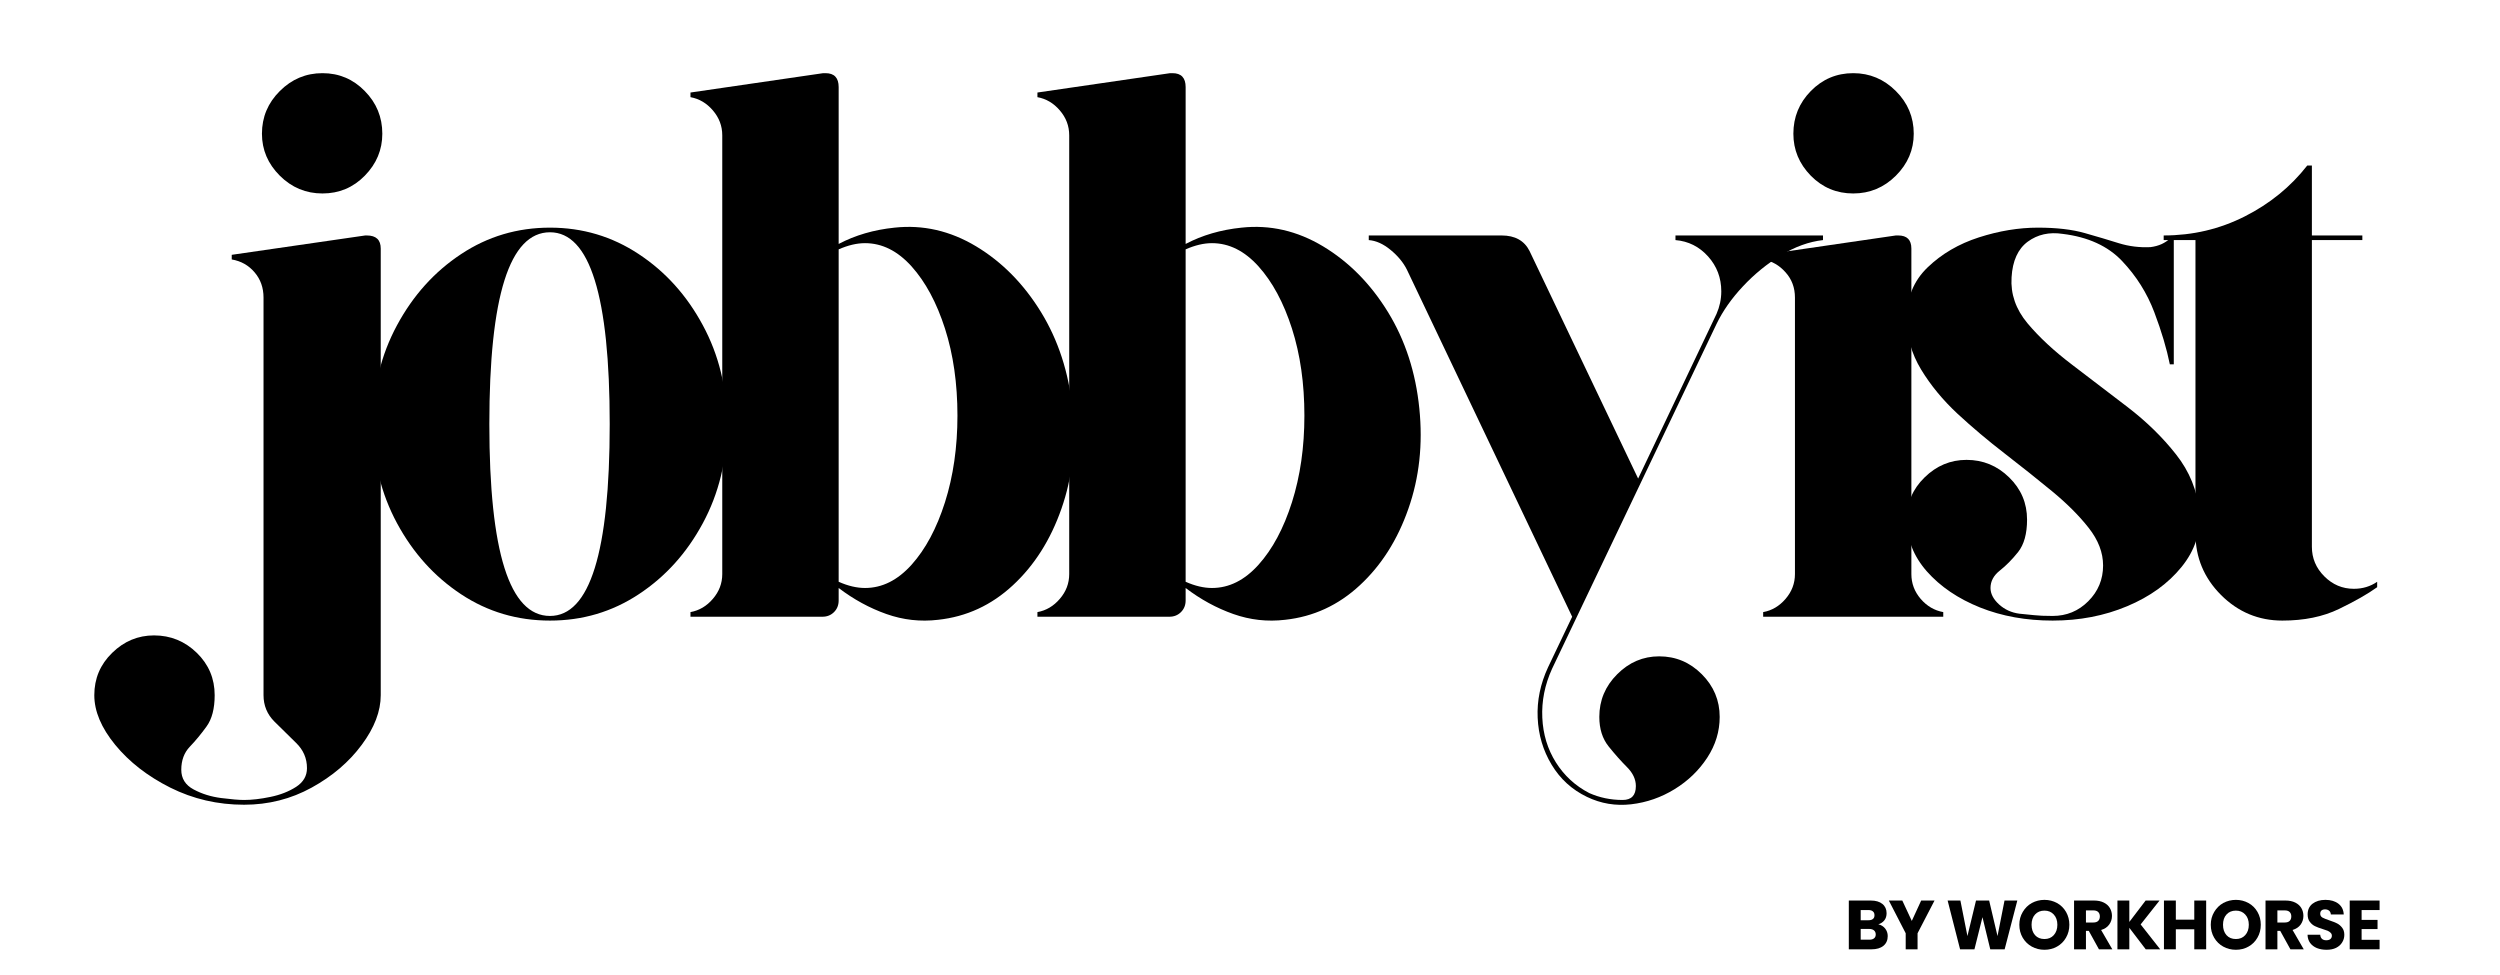 <svg xmlns="http://www.w3.org/2000/svg" xmlns:xlink="http://www.w3.org/1999/xlink" width="528" zoomAndPan="magnify" viewBox="0 0 396 154.5" height="206" preserveAspectRatio="xMidYMid meet" version="1.0"><path fill="#000000" d="M 51.078 30.645 C 48.465 30.645 46.211 29.711 44.324 27.832 C 42.434 25.945 41.492 23.727 41.492 21.18 C 41.492 18.555 42.434 16.301 44.324 14.422 C 46.211 12.535 48.465 11.59 51.078 11.59 C 53.707 11.59 55.941 12.535 57.781 14.422 C 59.633 16.301 60.559 18.555 60.559 21.18 C 60.559 23.727 59.633 25.945 57.781 27.832 C 55.941 29.711 53.707 30.645 51.078 30.645 Z M 58.105 37.297 C 59.574 37.297 60.309 37.992 60.309 39.375 L 60.309 110.117 C 60.309 112.66 59.305 115.281 57.297 117.984 C 55.293 120.695 52.645 122.957 49.359 124.762 C 46.086 126.562 42.52 127.469 38.66 127.469 C 34.477 127.469 30.586 126.562 26.977 124.762 C 23.383 122.957 20.473 120.695 18.25 117.984 C 16.039 115.281 14.938 112.66 14.938 110.117 C 14.938 107.484 15.879 105.25 17.77 103.41 C 19.652 101.57 21.863 100.648 24.398 100.648 C 27.023 100.648 29.281 101.57 31.172 103.41 C 33.059 105.25 34.004 107.484 34.004 110.117 C 34.004 112.238 33.574 113.898 32.711 115.082 C 31.852 116.273 30.965 117.344 30.059 118.289 C 29.164 119.23 28.715 120.445 28.715 121.93 C 28.715 123.312 29.367 124.355 30.668 125.047 C 31.98 125.754 33.438 126.203 35.043 126.41 C 36.641 126.613 37.848 126.715 38.66 126.715 C 39.891 126.715 41.281 126.555 42.836 126.23 C 44.402 125.91 45.758 125.375 46.906 124.637 C 48.051 123.891 48.625 122.906 48.625 121.68 C 48.625 120.121 48.051 118.793 46.906 117.68 C 45.758 116.57 44.609 115.441 43.465 114.293 C 42.316 113.145 41.742 111.75 41.742 110.117 L 41.742 47.137 C 41.742 45.574 41.27 44.242 40.328 43.141 C 39.383 42.027 38.18 41.348 36.707 41.098 L 36.707 40.363 L 57.855 37.297 Z M 58.105 37.297 " fill-opacity="1" fill-rule="nonzero"/><path fill="#000000" d="M 87.117 36.059 C 92.277 36.059 96.965 37.457 101.184 40.254 C 105.414 43.043 108.789 46.793 111.324 51.512 C 113.871 56.223 115.145 61.445 115.145 67.18 C 115.145 72.93 113.871 78.164 111.324 82.883 C 108.789 87.594 105.414 91.34 101.184 94.125 C 96.965 96.914 92.277 98.301 87.117 98.301 C 81.941 98.301 77.246 96.914 73.031 94.125 C 68.812 91.34 65.434 87.594 62.891 82.883 C 60.344 78.164 59.074 72.93 59.074 67.18 C 59.074 61.445 60.344 56.223 62.891 51.512 C 65.434 46.793 68.812 43.043 73.031 40.254 C 77.246 37.457 81.941 36.059 87.117 36.059 Z M 87.117 97.566 C 93.426 97.566 96.578 87.438 96.578 67.18 C 96.578 46.922 93.426 36.793 87.117 36.793 C 80.711 36.793 77.512 46.922 77.512 67.18 C 77.512 87.438 80.711 97.566 87.117 97.566 Z M 87.117 97.566 " fill-opacity="1" fill-rule="nonzero"/><path fill="#000000" d="M 169.867 64.727 C 170.441 70.379 169.855 75.668 168.129 80.59 C 166.406 85.516 163.844 89.555 160.441 92.707 C 157.043 95.863 153.098 97.688 148.594 98.176 C 145.801 98.508 143.066 98.203 140.406 97.262 C 137.742 96.32 135.219 94.945 132.844 93.137 L 132.844 95.109 C 132.844 95.855 132.598 96.469 132.109 96.957 C 131.617 97.449 131.004 97.691 130.266 97.691 L 109.371 97.691 L 109.371 96.957 C 110.754 96.707 111.938 96.008 112.918 94.859 C 113.906 93.711 114.406 92.402 114.406 90.934 L 114.406 21.43 C 114.406 19.953 113.906 18.637 112.918 17.488 C 111.938 16.34 110.754 15.641 109.371 15.391 L 109.371 14.656 L 130.391 11.59 C 130.469 11.59 130.531 11.59 130.57 11.59 C 130.613 11.59 130.68 11.59 130.766 11.59 C 132.148 11.59 132.844 12.324 132.844 13.793 L 132.844 38.641 C 135.469 37.258 138.422 36.395 141.695 36.059 C 146.211 35.57 150.516 36.559 154.617 39.02 C 158.711 41.484 162.133 44.945 164.883 49.414 C 167.629 53.887 169.293 58.988 169.867 64.727 Z M 137.02 93.137 C 139.73 93.137 142.188 91.91 144.402 89.445 C 146.609 86.984 148.371 83.688 149.688 79.551 C 151 75.406 151.66 70.832 151.66 65.836 C 151.66 60.746 151 56.152 149.688 52.051 C 148.371 47.953 146.609 44.672 144.402 42.207 C 142.188 39.75 139.73 38.516 137.02 38.516 C 135.715 38.516 134.324 38.848 132.844 39.5 L 132.844 92.152 C 134.324 92.812 135.715 93.137 137.02 93.137 Z M 137.02 93.137 " fill-opacity="1" fill-rule="nonzero"/><path fill="#000000" d="M 224.824 64.727 C 225.398 70.379 224.816 75.668 223.086 80.59 C 221.367 85.516 218.805 89.555 215.398 92.707 C 212.004 95.863 208.055 97.688 203.555 98.176 C 200.758 98.508 198.027 98.203 195.363 97.262 C 192.699 96.32 190.176 94.945 187.805 93.137 L 187.805 95.109 C 187.805 95.855 187.555 96.469 187.066 96.957 C 186.574 97.449 185.961 97.691 185.223 97.691 L 164.328 97.691 L 164.328 96.957 C 165.711 96.707 166.895 96.008 167.875 94.859 C 168.867 93.711 169.363 92.402 169.363 90.934 L 169.363 21.43 C 169.363 19.953 168.867 18.637 167.875 17.488 C 166.895 16.34 165.711 15.641 164.328 15.391 L 164.328 14.656 L 185.348 11.59 C 185.43 11.59 185.492 11.59 185.527 11.59 C 185.57 11.59 185.641 11.59 185.723 11.59 C 187.109 11.59 187.805 12.324 187.805 13.793 L 187.805 38.641 C 190.43 37.258 193.379 36.395 196.656 36.059 C 201.172 35.57 205.477 36.559 209.574 39.02 C 213.668 41.484 217.094 44.945 219.844 49.414 C 222.59 53.887 224.25 58.988 224.824 64.727 Z M 191.977 93.137 C 194.688 93.137 197.148 91.91 199.359 89.445 C 201.57 86.984 203.332 83.688 204.648 79.551 C 205.961 75.406 206.617 70.832 206.617 65.836 C 206.617 60.746 205.961 56.152 204.648 52.051 C 203.332 47.953 201.57 44.672 199.359 42.207 C 197.148 39.75 194.688 38.516 191.977 38.516 C 190.676 38.516 189.281 38.848 187.805 39.5 L 187.805 92.152 C 189.281 92.812 190.676 93.137 191.977 93.137 Z M 191.977 93.137 " fill-opacity="1" fill-rule="nonzero"/><path fill="#000000" d="M 265.395 37.297 L 288.762 37.297 L 288.762 38.031 C 286.539 38.281 284.32 39.086 282.113 40.434 C 279.898 41.789 277.891 43.422 276.09 45.348 C 274.285 47.273 272.887 49.262 271.898 51.316 L 245.844 105.938 C 244.695 108.469 244.18 111.051 244.301 113.684 C 244.418 116.309 245.137 118.672 246.453 120.766 C 247.766 122.852 249.527 124.477 251.738 125.621 C 253.375 126.348 255.133 126.715 257.023 126.715 C 258.422 126.715 259.121 125.98 259.121 124.512 C 259.121 123.445 258.648 122.441 257.707 121.5 C 256.762 120.555 255.793 119.465 254.805 118.234 C 253.82 117.004 253.332 115.445 253.332 113.559 C 253.332 110.941 254.273 108.688 256.164 106.801 C 258.051 104.906 260.27 103.965 262.812 103.965 C 265.43 103.965 267.68 104.906 269.57 106.801 C 271.453 108.688 272.398 110.941 272.398 113.559 C 272.398 115.852 271.742 118.004 270.43 120.012 C 269.113 122.027 267.391 123.691 265.27 124.996 C 263.141 126.309 260.848 127.109 258.387 127.398 C 255.922 127.684 253.59 127.293 251.379 126.23 C 249 125.086 247.133 123.383 245.773 121.121 C 244.418 118.871 243.684 116.395 243.566 113.684 C 243.445 110.98 243.996 108.312 245.215 105.688 L 249.031 97.691 L 222.852 42.711 C 222.277 41.562 221.41 40.52 220.254 39.574 C 219.109 38.633 217.961 38.117 216.812 38.031 L 216.812 37.297 L 237.852 37.297 C 239.977 37.297 241.453 38.117 242.277 39.754 L 259.48 75.805 L 271.898 49.719 C 272.398 48.574 272.652 47.387 272.652 46.152 C 272.652 44.016 271.953 42.168 270.555 40.613 C 269.156 39.062 267.438 38.203 265.395 38.031 Z M 265.395 37.297 " fill-opacity="1" fill-rule="nonzero"/><path fill="#000000" d="M 284.32 90.934 L 284.32 47.137 C 284.32 45.574 283.824 44.242 282.836 43.141 C 281.852 42.027 280.672 41.348 279.285 41.098 L 279.285 40.363 L 300.305 37.297 C 300.387 37.297 300.449 37.297 300.484 37.297 C 300.531 37.297 300.598 37.297 300.684 37.297 C 302.066 37.297 302.762 37.992 302.762 39.375 L 302.762 90.934 C 302.762 92.402 303.25 93.711 304.23 94.859 C 305.219 96.008 306.418 96.707 307.812 96.957 L 307.812 97.691 L 279.285 97.691 L 279.285 96.957 C 280.672 96.707 281.852 96.008 282.836 94.859 C 283.824 93.711 284.32 92.402 284.32 90.934 Z M 303.137 21.18 C 303.137 23.727 302.191 25.945 300.305 27.832 C 298.414 29.711 296.168 30.645 293.551 30.645 C 290.922 30.645 288.68 29.711 286.832 27.832 C 284.988 25.945 284.07 23.727 284.07 21.18 C 284.07 18.555 284.988 16.301 286.832 14.422 C 288.68 12.535 290.922 11.59 293.551 11.59 C 296.168 11.59 298.414 12.535 300.305 14.422 C 302.191 16.301 303.137 18.555 303.137 21.18 Z M 303.137 21.18 " fill-opacity="1" fill-rule="nonzero"/><path fill="#000000" d="M 348.379 81.094 C 348.629 84.281 347.684 87.195 345.547 89.82 C 343.418 92.441 340.551 94.512 336.945 96.023 C 333.336 97.543 329.402 98.301 325.137 98.301 C 320.953 98.301 317.117 97.613 313.633 96.223 C 310.156 94.824 307.348 92.918 305.211 90.504 C 303.082 88.078 302.02 85.348 302.02 82.312 C 302.02 79.695 302.961 77.465 304.852 75.625 C 306.738 73.773 308.957 72.844 311.5 72.844 C 314.117 72.844 316.363 73.773 318.254 75.625 C 320.141 77.465 321.086 79.695 321.086 82.312 C 321.086 84.535 320.613 86.246 319.672 87.438 C 318.727 88.621 317.758 89.602 316.77 90.379 C 315.785 91.156 315.297 92.078 315.297 93.137 C 315.297 94.047 315.746 94.914 316.645 95.738 C 317.547 96.555 318.617 97.043 319.852 97.207 C 320.676 97.281 321.449 97.359 322.18 97.441 C 322.918 97.527 323.906 97.566 325.137 97.566 C 327.344 97.566 329.227 96.793 330.781 95.234 C 332.344 93.672 333.129 91.785 333.129 89.57 C 333.129 87.527 332.367 85.547 330.852 83.621 C 329.336 81.684 327.402 79.758 325.066 77.828 C 322.734 75.906 320.234 73.918 317.574 71.859 C 314.91 69.809 312.406 67.695 310.066 65.531 C 307.738 63.359 305.809 61.023 304.297 58.523 C 302.777 56.012 302.02 53.324 302.02 50.453 C 302.02 47.184 303.121 44.48 305.336 42.352 C 307.559 40.215 310.262 38.633 313.453 37.602 C 316.652 36.574 319.77 36.059 322.809 36.059 C 325.754 36.059 328.238 36.348 330.242 36.922 C 332.25 37.492 334.051 38.031 335.656 38.535 C 337.254 39.027 338.918 39.227 340.637 39.145 C 341.289 39.062 341.883 38.902 342.41 38.66 C 342.949 38.406 343.379 38.117 343.703 37.781 L 344.328 37.781 L 344.328 57.715 C 344.328 57.715 344.262 57.715 344.133 57.715 C 344.012 57.715 343.867 57.715 343.703 57.715 C 343.207 55.254 342.395 52.508 341.246 49.469 C 340.098 46.434 338.398 43.727 336.141 41.348 C 333.891 38.973 330.754 37.539 326.73 37.047 C 324.602 36.723 322.758 37.137 321.195 38.281 C 319.641 39.43 318.785 41.312 318.633 43.93 C 318.461 46.559 319.301 48.98 321.141 51.191 C 322.992 53.402 325.352 55.594 328.219 57.77 C 331.086 59.945 334.012 62.18 337 64.473 C 339.996 66.77 342.559 69.273 344.688 71.984 C 346.824 74.688 348.055 77.723 348.379 81.094 Z M 348.379 81.094 " fill-opacity="1" fill-rule="nonzero"/><path fill="#000000" d="M 372.852 93.266 C 374.234 93.266 375.465 92.898 376.543 92.152 L 376.543 93.012 C 375.059 94.078 373.047 95.227 370.504 96.457 C 367.969 97.688 364.973 98.301 361.523 98.301 C 357.762 98.301 354.523 96.953 351.812 94.25 C 349.109 91.539 347.762 88.297 347.762 84.535 L 347.762 38.031 L 342.727 38.031 L 342.727 37.297 C 347.316 37.297 351.59 36.293 355.559 34.285 C 359.535 32.277 362.836 29.59 365.469 26.219 L 366.203 26.219 L 366.203 37.297 L 374.195 37.297 L 374.195 38.031 L 366.203 38.031 L 366.203 86.613 C 366.203 88.418 366.855 89.98 368.172 91.293 C 369.484 92.609 371.043 93.266 372.852 93.266 Z M 372.852 93.266 " fill-opacity="1" fill-rule="nonzero"/><path fill="#000000" d="M 297.527 146.41 C 297.969 146.508 298.324 146.73 298.605 147.074 C 298.879 147.422 299.016 147.824 299.016 148.273 C 299.016 148.922 298.789 149.438 298.336 149.816 C 297.879 150.188 297.25 150.371 296.453 150.371 L 292.852 150.371 L 292.852 142.645 L 296.328 142.645 C 297.117 142.645 297.73 142.824 298.172 143.184 C 298.613 143.543 298.836 144.035 298.836 144.652 C 298.836 145.109 298.715 145.488 298.477 145.785 C 298.238 146.082 297.922 146.293 297.527 146.41 Z M 294.734 145.766 L 295.969 145.766 C 296.277 145.766 296.512 145.703 296.668 145.566 C 296.836 145.438 296.918 145.242 296.918 144.977 C 296.918 144.703 296.836 144.5 296.668 144.367 C 296.512 144.223 296.277 144.152 295.969 144.152 L 294.734 144.152 Z M 296.113 148.848 C 296.434 148.848 296.676 148.777 296.848 148.633 C 297.027 148.492 297.117 148.289 297.117 148.023 C 297.117 147.75 297.027 147.535 296.848 147.379 C 296.668 147.227 296.418 147.145 296.094 147.145 L 294.734 147.145 L 294.734 148.848 Z M 296.113 148.848 " fill-opacity="1" fill-rule="nonzero"/><path fill="#000000" d="M 306.43 142.645 L 303.742 147.828 L 303.742 150.371 L 301.863 150.371 L 301.863 147.828 L 299.191 142.645 L 301.324 142.645 L 302.828 145.875 L 304.316 142.645 Z M 306.43 142.645 " fill-opacity="1" fill-rule="nonzero"/><path fill="#000000" d="M 319.543 142.645 L 317.535 150.371 L 315.258 150.371 L 314.023 145.281 L 312.75 150.371 L 310.477 150.371 L 308.504 142.645 L 310.527 142.645 L 311.641 148.273 L 313 142.645 L 315.082 142.645 L 316.406 148.273 L 317.516 142.645 Z M 319.543 142.645 " fill-opacity="1" fill-rule="nonzero"/><path fill="#000000" d="M 323.844 150.445 C 323.113 150.445 322.445 150.277 321.836 149.941 C 321.234 149.609 320.762 149.145 320.402 148.543 C 320.043 147.934 319.863 147.25 319.863 146.484 C 319.863 145.73 320.043 145.059 320.402 144.457 C 320.762 143.848 321.234 143.375 321.836 143.039 C 322.445 142.711 323.113 142.539 323.844 142.539 C 324.566 142.539 325.23 142.711 325.832 143.039 C 326.441 143.375 326.914 143.848 327.266 144.457 C 327.609 145.059 327.785 145.73 327.785 146.484 C 327.785 147.25 327.605 147.934 327.246 148.543 C 326.898 149.145 326.426 149.609 325.832 149.941 C 325.23 150.277 324.566 150.445 323.844 150.445 Z M 323.844 148.742 C 324.453 148.742 324.941 148.539 325.312 148.133 C 325.691 147.715 325.887 147.164 325.887 146.484 C 325.887 145.801 325.691 145.258 325.312 144.852 C 324.941 144.449 324.453 144.242 323.844 144.242 C 323.219 144.242 322.723 144.449 322.355 144.852 C 321.984 145.258 321.801 145.801 321.801 146.484 C 321.801 147.164 321.984 147.715 322.355 148.133 C 322.723 148.539 323.219 148.742 323.844 148.742 Z M 323.844 148.742 " fill-opacity="1" fill-rule="nonzero"/><path fill="#000000" d="M 332.473 150.371 L 330.863 147.449 L 330.414 147.449 L 330.414 150.371 L 328.531 150.371 L 328.531 142.645 L 331.688 142.645 C 332.297 142.645 332.816 142.754 333.246 142.969 C 333.676 143.184 333.996 143.48 334.211 143.848 C 334.426 144.219 334.535 144.633 334.535 145.086 C 334.535 145.602 334.383 146.062 334.086 146.465 C 333.801 146.859 333.375 147.141 332.816 147.309 L 334.59 150.371 Z M 330.414 146.125 L 331.578 146.125 C 331.922 146.125 332.18 146.043 332.348 145.875 C 332.527 145.707 332.617 145.469 332.617 145.156 C 332.617 144.859 332.527 144.629 332.348 144.457 C 332.18 144.293 331.922 144.207 331.578 144.207 L 330.414 144.207 Z M 330.414 146.125 " fill-opacity="1" fill-rule="nonzero"/><path fill="#000000" d="M 339.883 150.371 L 337.285 146.965 L 337.285 150.371 L 335.402 150.371 L 335.402 142.645 L 337.285 142.645 L 337.285 146.035 L 339.867 142.645 L 342.07 142.645 L 339.078 146.43 L 342.176 150.371 Z M 339.883 150.371 " fill-opacity="1" fill-rule="nonzero"/><path fill="#000000" d="M 349.457 142.645 L 349.457 150.371 L 347.574 150.371 L 347.574 147.199 L 344.652 147.199 L 344.652 150.371 L 342.77 150.371 L 342.77 142.645 L 344.652 142.645 L 344.652 145.676 L 347.574 145.676 L 347.574 142.645 Z M 349.457 142.645 " fill-opacity="1" fill-rule="nonzero"/><path fill="#000000" d="M 354.168 150.445 C 353.438 150.445 352.77 150.277 352.16 149.941 C 351.559 149.609 351.086 149.145 350.727 148.543 C 350.367 147.934 350.188 147.25 350.188 146.484 C 350.188 145.73 350.367 145.059 350.727 144.457 C 351.086 143.848 351.559 143.375 352.16 143.039 C 352.77 142.711 353.438 142.539 354.168 142.539 C 354.895 142.539 355.555 142.711 356.156 143.039 C 356.766 143.375 357.242 143.848 357.59 144.457 C 357.934 145.059 358.109 145.73 358.109 146.484 C 358.109 147.25 357.93 147.934 357.57 148.543 C 357.223 149.145 356.754 149.609 356.156 149.941 C 355.555 150.277 354.895 150.445 354.168 150.445 Z M 354.168 148.742 C 354.777 148.742 355.266 148.539 355.637 148.133 C 356.02 147.715 356.211 147.164 356.211 146.484 C 356.211 145.801 356.02 145.258 355.637 144.852 C 355.266 144.449 354.777 144.242 354.168 144.242 C 353.543 144.242 353.047 144.449 352.68 144.852 C 352.309 145.258 352.125 145.801 352.125 146.484 C 352.125 147.164 352.309 147.715 352.68 148.133 C 353.047 148.539 353.543 148.742 354.168 148.742 Z M 354.168 148.742 " fill-opacity="1" fill-rule="nonzero"/><path fill="#000000" d="M 362.801 150.371 L 361.188 147.449 L 360.738 147.449 L 360.738 150.371 L 358.859 150.371 L 358.859 142.645 L 362.012 142.645 C 362.621 142.645 363.141 142.754 363.57 142.969 C 364 143.184 364.324 143.48 364.539 143.848 C 364.754 144.219 364.859 144.633 364.859 145.086 C 364.859 145.602 364.707 146.062 364.414 146.465 C 364.125 146.859 363.699 147.141 363.141 147.309 L 364.914 150.371 Z M 360.738 146.125 L 361.902 146.125 C 362.25 146.125 362.504 146.043 362.676 145.875 C 362.855 145.707 362.941 145.469 362.941 145.156 C 362.941 144.859 362.855 144.629 362.676 144.457 C 362.504 144.293 362.25 144.207 361.902 144.207 L 360.738 144.207 Z M 360.738 146.125 " fill-opacity="1" fill-rule="nonzero"/><path fill="#000000" d="M 368.523 150.445 C 367.961 150.445 367.453 150.355 367 150.176 C 366.559 149.996 366.199 149.727 365.926 149.367 C 365.664 149 365.523 148.562 365.516 148.059 L 367.523 148.059 C 367.543 148.348 367.637 148.57 367.809 148.723 C 367.973 148.867 368.195 148.938 368.473 148.938 C 368.746 148.938 368.961 148.879 369.117 148.758 C 369.281 148.629 369.367 148.449 369.367 148.223 C 369.367 148.035 369.301 147.875 369.172 147.754 C 369.051 147.625 368.891 147.52 368.703 147.434 C 368.512 147.352 368.246 147.262 367.914 147.164 C 367.414 147.012 367 146.855 366.68 146.699 C 366.367 146.547 366.098 146.316 365.871 146.016 C 365.645 145.723 365.531 145.328 365.531 144.832 C 365.531 144.117 365.789 143.555 366.305 143.148 C 366.828 142.746 367.508 142.539 368.348 142.539 C 369.191 142.539 369.879 142.746 370.406 143.148 C 370.93 143.555 371.215 144.125 371.25 144.852 L 369.207 144.852 C 369.191 144.602 369.102 144.402 368.938 144.258 C 368.766 144.117 368.551 144.043 368.293 144.043 C 368.051 144.043 367.863 144.105 367.719 144.223 C 367.586 144.344 367.523 144.52 367.523 144.742 C 367.523 144.996 367.633 145.191 367.863 145.336 C 368.098 145.469 368.473 145.617 368.973 145.785 C 369.477 145.953 369.879 146.113 370.191 146.266 C 370.5 146.426 370.77 146.652 370.996 146.949 C 371.223 147.234 371.34 147.613 371.34 148.078 C 371.34 148.523 371.223 148.922 370.996 149.277 C 370.781 149.637 370.461 149.926 370.031 150.141 C 369.609 150.348 369.109 150.445 368.523 150.445 Z M 368.523 150.445 " fill-opacity="1" fill-rule="nonzero"/><path fill="#000000" d="M 374.078 144.152 L 374.078 145.711 L 376.602 145.711 L 376.602 147.164 L 374.078 147.164 L 374.078 148.867 L 376.926 148.867 L 376.926 150.371 L 372.195 150.371 L 372.195 142.645 L 376.926 142.645 L 376.926 144.152 Z M 374.078 144.152 " fill-opacity="1" fill-rule="nonzero"/></svg>